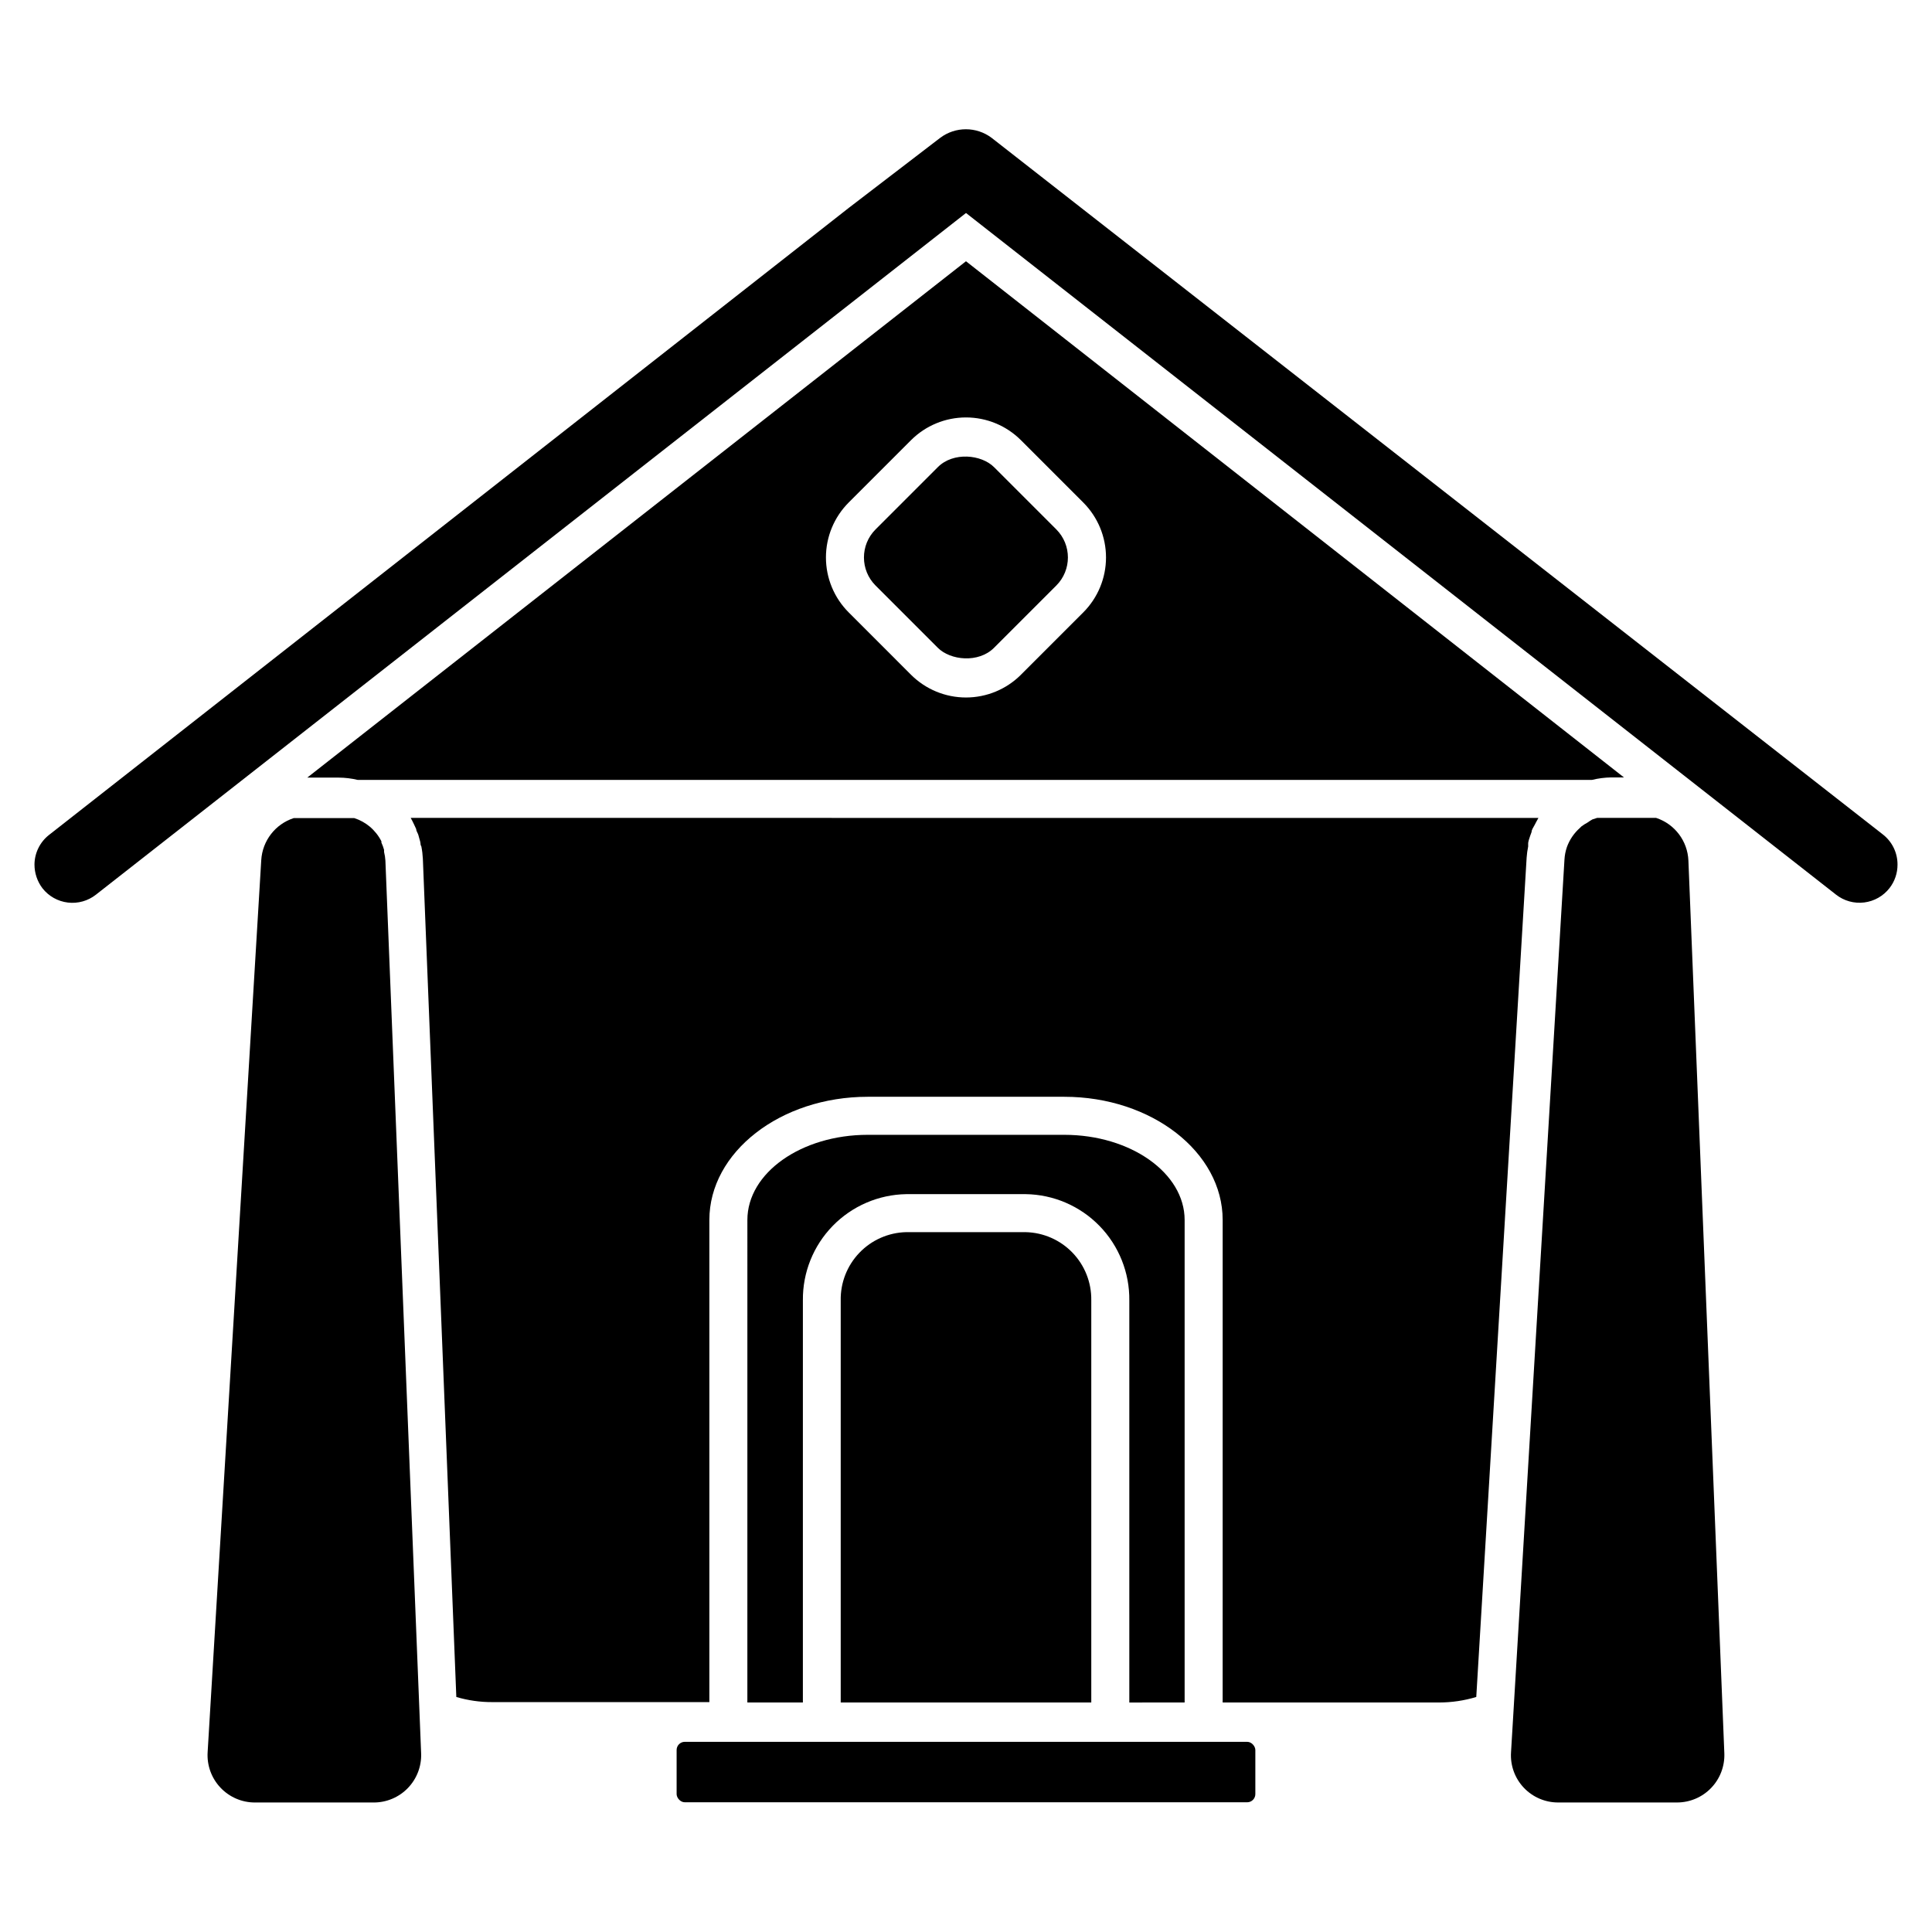 <?xml version="1.0" encoding="UTF-8"?>
<!-- Uploaded to: ICON Repo, www.svgrepo.com, Generator: ICON Repo Mixer Tools -->
<svg fill="#000000" width="800px" height="800px" version="1.1" viewBox="144 144 512 512" xmlns="http://www.w3.org/2000/svg">
 <g>
  <path d="m238.78 350.68h327.12c1.648-0.406 3.34-0.625 5.039-0.656h3.426l-174.37-136.79-174.57 136.84h8.312c1.695 0.008 3.387 0.211 5.039 0.605zm130.13-73.508 16.523-16.523c3.863-3.859 9.102-6.023 14.562-6.023 5.457 0 10.695 2.164 14.559 6.023l16.523 16.523c3.859 3.867 6.027 9.102 6.027 14.562 0 5.461-2.168 10.695-6.027 14.559l-16.523 16.523v0.004c-3.863 3.856-9.102 6.023-14.559 6.023-5.461 0-10.699-2.168-14.562-6.023l-16.523-16.527c-3.859-3.863-6.027-9.098-6.027-14.559 0-5.461 2.168-10.695 6.027-14.562z"/>
  <path d="m325.48 605.6h149.03c1.195 0 2.168 1.195 2.168 2.168v11.688c0 1.195-0.969 2.168-2.168 2.168h-149.03c-1.195 0-2.168-1.195-2.168-2.168v-11.688c0-1.195 0.969-2.168 2.168-2.168z"/>
  <path d="m376.04 284.29 16.496-16.496c4.113-4.113 11.559-3.332 14.891 0l16.496 16.496c4.113 4.113 4.113 10.777 0 14.891l-16.496 16.496c-4.113 4.113-11.559 3.332-14.891 0l-16.496-16.496c-4.113-4.113-4.113-10.777 0-14.891z"/>
  <path d="m245.78 369.77v-0.555c-0.18-0.656-0.418-1.297-0.703-1.914v-0.352c-0.758-1.484-1.801-2.805-3.074-3.879-1.219-1.016-2.621-1.785-4.133-2.269h-16.02c-4.887 1.586-8.309 6.004-8.617 11.137l-14.207 236.39c-0.223 3.465 1 6.867 3.379 9.395 2.375 2.531 5.695 3.965 9.168 3.957h31.488c3.406 0 6.668-1.383 9.035-3.836 2.363-2.449 3.633-5.758 3.508-9.164l-9.469-236.59c-0.047-0.781-0.164-1.555-0.355-2.316z"/>
  <path d="m457.94 595.18v-127.87c0-12.445-14.309-22.57-31.891-22.57h-52.094c-17.582 0-31.891 10.078-31.891 22.57l-0.004 127.87h14.711l0.004-106.61c-0.07-7.352 2.773-14.438 7.91-19.703 5.133-5.266 12.141-8.289 19.496-8.406h31.641-0.004c7.383 0.105 14.418 3.137 19.566 8.426 5.148 5.289 7.988 12.406 7.894 19.785v106.51z"/>
  <path d="m582.88 360.75h-15.621l-1.258 0.402v0.004c-0.438 0.242-0.855 0.512-1.258 0.805-0.582 0.309-1.137 0.664-1.664 1.059l-0.402 0.402c-1.543 1.367-2.723 3.102-3.426 5.039-0.375 1.09-0.594 2.227-0.656 3.375l-13.703 228.98-0.453 7.508c-0.238 3.469 0.977 6.879 3.359 9.41 2.379 2.535 5.707 3.961 9.184 3.941h31.438c3.41 0 6.672-1.383 9.035-3.836 2.367-2.449 3.633-5.758 3.512-9.164l-9.523-236.59c-0.203-5.195-3.621-9.719-8.562-11.336z"/>
  <path d="m642.98 365.14-236.18-184.6c-4.043-3.047-9.613-3.047-13.652 0l-24.133 18.488-212.05 166.26c-2.406 1.902-3.816 4.793-3.828 7.859 0.008 2.258 0.75 4.453 2.113 6.25 1.652 2.106 4.07 3.469 6.727 3.789 2.652 0.32 5.328-0.426 7.434-2.078l230.59-180.66 230.59 180.66c2.109 1.648 4.785 2.387 7.441 2.055 2.656-0.332 5.074-1.703 6.715-3.816 1.375-1.773 2.121-3.953 2.113-6.199 0.023-3.125-1.41-6.086-3.879-8.008z"/>
  <path d="m384.18 470.53c-4.711 0.105-9.184 2.074-12.441 5.477-3.258 3.398-5.035 7.953-4.941 12.66v106.51h66.402v-106.61c0.066-4.688-1.723-9.219-4.977-12.594-3.254-3.379-7.715-5.336-12.406-5.441z"/>
  <path d="m548.98 368.31v-0.855c0-0.301 0.301-1.359 0.555-2.016l0.352-0.957c0-0.605 0.453-1.16 0.754-1.762l0.504-0.957 0.555-1.008-298.86-0.004c0.301 0.555 0.605 1.109 0.855 1.664l0.605 1.309c0 0.504 0.402 1.008 0.555 1.512 0.152 0.504 0.352 1.211 0.504 1.812 0.152 0.605 0 0.805 0.301 1.258v0.004c0.215 1.082 0.348 2.176 0.402 3.273l8.867 222.13v0.004c3.09 0.914 6.301 1.375 9.523 1.359h57.535v-127.77c0-17.984 18.844-32.648 41.969-32.648h52.094c23.125 0 41.969 14.66 41.969 32.648l-0.004 127.87h57.434c3.312-0.008 6.606-0.5 9.777-1.461l13.348-222.43c0.07-1 0.203-1.992 0.406-2.973z"/>
 </g>
</svg>